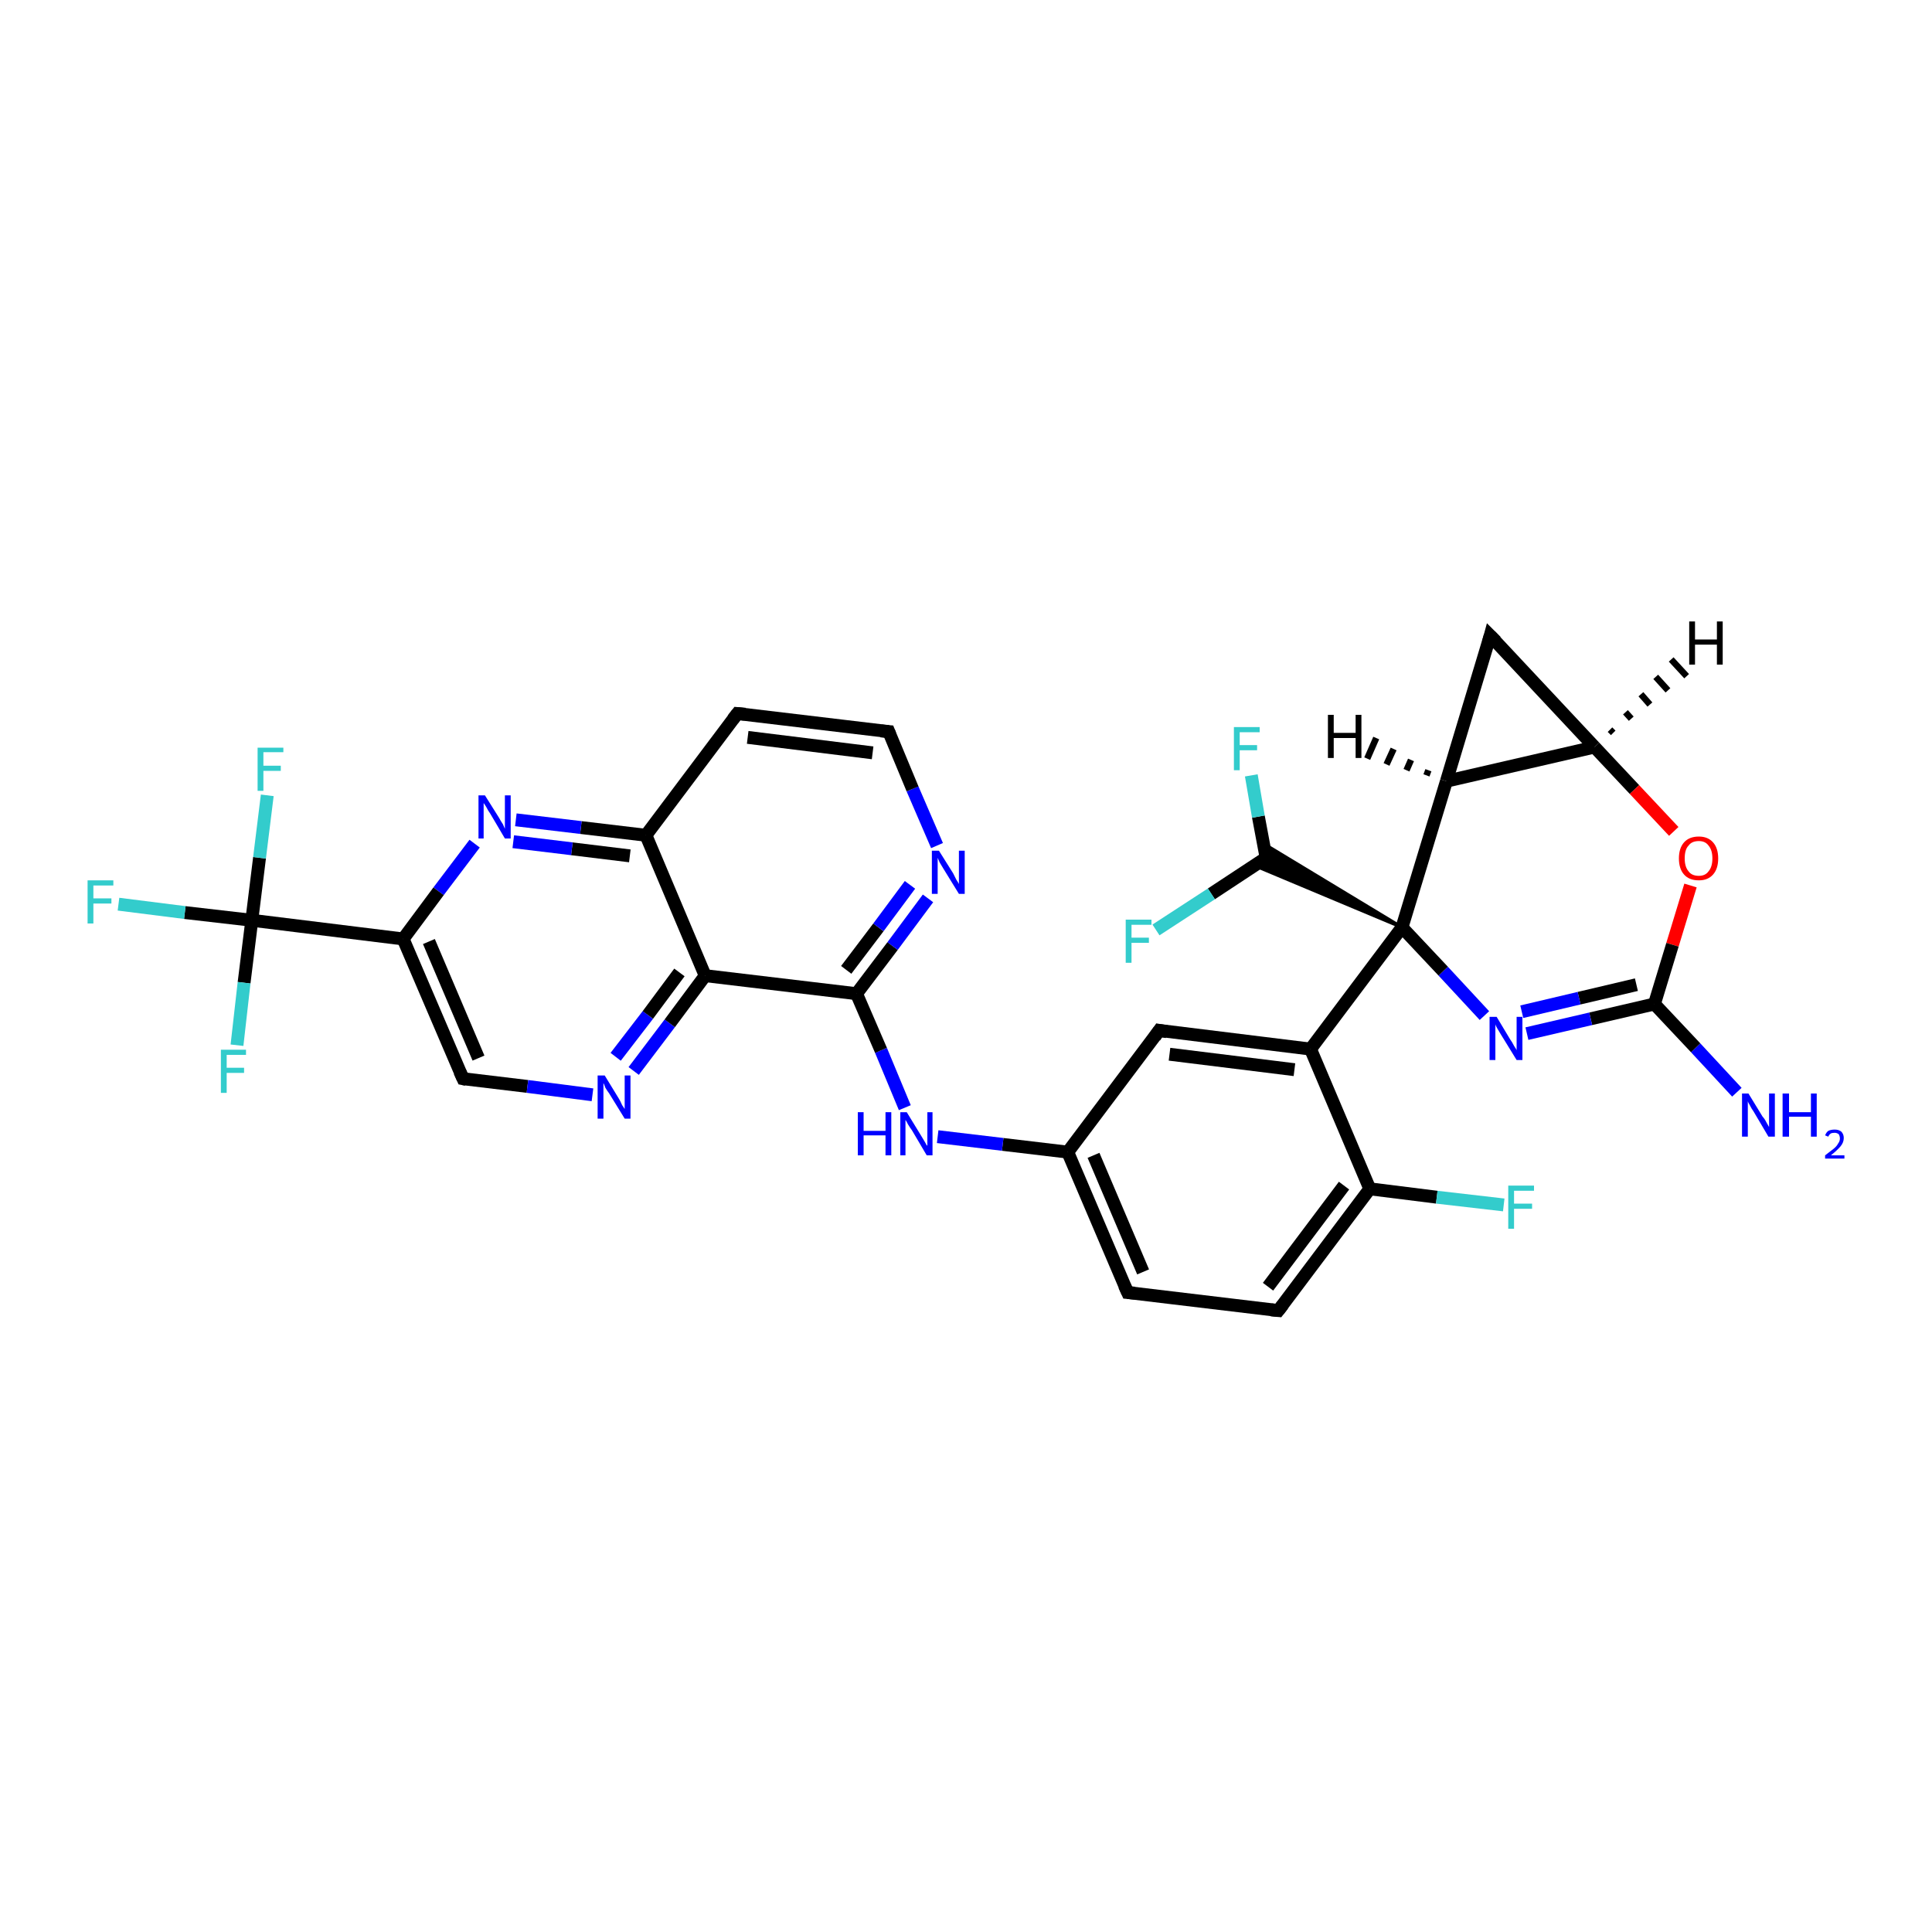 <?xml version='1.0' encoding='iso-8859-1'?>
<svg version='1.1' baseProfile='full'
              xmlns='http://www.w3.org/2000/svg'
                      xmlns:rdkit='http://www.rdkit.org/xml'
                      xmlns:xlink='http://www.w3.org/1999/xlink'
                  xml:space='preserve'
width='300px' height='300px' viewBox='0 0 300 300'>
<!-- END OF HEADER -->
<rect style='opacity:1.0;fill:#FFFFFF;stroke:none' width='300.0' height='300.0' x='0.0' y='0.0'> </rect>
<path class='bond-0 atom-0 atom-1' d='M 269.7,169.6 L 263.3,162.7' style='fill:none;fill-rule:evenodd;stroke:#0000FF;stroke-width:2.0px;stroke-linecap:butt;stroke-linejoin:miter;stroke-opacity:1' />
<path class='bond-0 atom-0 atom-1' d='M 263.3,162.7 L 256.9,155.9' style='fill:none;fill-rule:evenodd;stroke:#000000;stroke-width:2.0px;stroke-linecap:butt;stroke-linejoin:miter;stroke-opacity:1' />
<path class='bond-1 atom-1 atom-2' d='M 256.9,155.9 L 247.0,158.2' style='fill:none;fill-rule:evenodd;stroke:#000000;stroke-width:2.0px;stroke-linecap:butt;stroke-linejoin:miter;stroke-opacity:1' />
<path class='bond-1 atom-1 atom-2' d='M 247.0,158.2 L 237.1,160.5' style='fill:none;fill-rule:evenodd;stroke:#0000FF;stroke-width:2.0px;stroke-linecap:butt;stroke-linejoin:miter;stroke-opacity:1' />
<path class='bond-1 atom-1 atom-2' d='M 254.1,152.9 L 245.2,155.0' style='fill:none;fill-rule:evenodd;stroke:#000000;stroke-width:2.0px;stroke-linecap:butt;stroke-linejoin:miter;stroke-opacity:1' />
<path class='bond-1 atom-1 atom-2' d='M 245.2,155.0 L 236.3,157.1' style='fill:none;fill-rule:evenodd;stroke:#0000FF;stroke-width:2.0px;stroke-linecap:butt;stroke-linejoin:miter;stroke-opacity:1' />
<path class='bond-2 atom-2 atom-3' d='M 230.5,157.7 L 224.1,150.8' style='fill:none;fill-rule:evenodd;stroke:#0000FF;stroke-width:2.0px;stroke-linecap:butt;stroke-linejoin:miter;stroke-opacity:1' />
<path class='bond-2 atom-2 atom-3' d='M 224.1,150.8 L 217.7,144.0' style='fill:none;fill-rule:evenodd;stroke:#000000;stroke-width:2.0px;stroke-linecap:butt;stroke-linejoin:miter;stroke-opacity:1' />
<path class='bond-3 atom-3 atom-4' d='M 217.7,144.0 L 194.8,134.4 L 196.6,133.2 Z' style='fill:#000000;fill-rule:evenodd;fill-opacity:1;stroke:#000000;stroke-width:0.5px;stroke-linecap:butt;stroke-linejoin:miter;stroke-opacity:1;' />
<path class='bond-3 atom-3 atom-4' d='M 217.7,144.0 L 196.6,133.2 L 196.2,131.0 Z' style='fill:#000000;fill-rule:evenodd;fill-opacity:1;stroke:#000000;stroke-width:0.5px;stroke-linecap:butt;stroke-linejoin:miter;stroke-opacity:1;' />
<path class='bond-4 atom-4 atom-5' d='M 196.6,133.2 L 195.4,126.8' style='fill:none;fill-rule:evenodd;stroke:#000000;stroke-width:2.0px;stroke-linecap:butt;stroke-linejoin:miter;stroke-opacity:1' />
<path class='bond-4 atom-4 atom-5' d='M 195.4,126.8 L 194.3,120.4' style='fill:none;fill-rule:evenodd;stroke:#33CCCC;stroke-width:2.0px;stroke-linecap:butt;stroke-linejoin:miter;stroke-opacity:1' />
<path class='bond-5 atom-4 atom-6' d='M 196.6,133.2 L 188.1,138.8' style='fill:none;fill-rule:evenodd;stroke:#000000;stroke-width:2.0px;stroke-linecap:butt;stroke-linejoin:miter;stroke-opacity:1' />
<path class='bond-5 atom-4 atom-6' d='M 188.1,138.8 L 179.5,144.4' style='fill:none;fill-rule:evenodd;stroke:#33CCCC;stroke-width:2.0px;stroke-linecap:butt;stroke-linejoin:miter;stroke-opacity:1' />
<path class='bond-6 atom-3 atom-7' d='M 217.7,144.0 L 224.6,121.3' style='fill:none;fill-rule:evenodd;stroke:#000000;stroke-width:2.0px;stroke-linecap:butt;stroke-linejoin:miter;stroke-opacity:1' />
<path class='bond-7 atom-7 atom-8' d='M 224.6,121.3 L 231.4,98.7' style='fill:none;fill-rule:evenodd;stroke:#000000;stroke-width:2.0px;stroke-linecap:butt;stroke-linejoin:miter;stroke-opacity:1' />
<path class='bond-8 atom-8 atom-9' d='M 231.4,98.7 L 247.6,116.0' style='fill:none;fill-rule:evenodd;stroke:#000000;stroke-width:2.0px;stroke-linecap:butt;stroke-linejoin:miter;stroke-opacity:1' />
<path class='bond-9 atom-9 atom-10' d='M 247.6,116.0 L 253.8,122.6' style='fill:none;fill-rule:evenodd;stroke:#000000;stroke-width:2.0px;stroke-linecap:butt;stroke-linejoin:miter;stroke-opacity:1' />
<path class='bond-9 atom-9 atom-10' d='M 253.8,122.6 L 259.9,129.1' style='fill:none;fill-rule:evenodd;stroke:#FF0000;stroke-width:2.0px;stroke-linecap:butt;stroke-linejoin:miter;stroke-opacity:1' />
<path class='bond-10 atom-3 atom-11' d='M 217.7,144.0 L 203.5,162.9' style='fill:none;fill-rule:evenodd;stroke:#000000;stroke-width:2.0px;stroke-linecap:butt;stroke-linejoin:miter;stroke-opacity:1' />
<path class='bond-11 atom-11 atom-12' d='M 203.5,162.9 L 180.0,160.0' style='fill:none;fill-rule:evenodd;stroke:#000000;stroke-width:2.0px;stroke-linecap:butt;stroke-linejoin:miter;stroke-opacity:1' />
<path class='bond-11 atom-11 atom-12' d='M 201.0,166.1 L 181.6,163.7' style='fill:none;fill-rule:evenodd;stroke:#000000;stroke-width:2.0px;stroke-linecap:butt;stroke-linejoin:miter;stroke-opacity:1' />
<path class='bond-12 atom-12 atom-13' d='M 180.0,160.0 L 165.8,178.9' style='fill:none;fill-rule:evenodd;stroke:#000000;stroke-width:2.0px;stroke-linecap:butt;stroke-linejoin:miter;stroke-opacity:1' />
<path class='bond-13 atom-13 atom-14' d='M 165.8,178.9 L 155.7,177.7' style='fill:none;fill-rule:evenodd;stroke:#000000;stroke-width:2.0px;stroke-linecap:butt;stroke-linejoin:miter;stroke-opacity:1' />
<path class='bond-13 atom-13 atom-14' d='M 155.7,177.7 L 145.6,176.5' style='fill:none;fill-rule:evenodd;stroke:#0000FF;stroke-width:2.0px;stroke-linecap:butt;stroke-linejoin:miter;stroke-opacity:1' />
<path class='bond-14 atom-14 atom-15' d='M 140.5,172.0 L 136.8,163.1' style='fill:none;fill-rule:evenodd;stroke:#0000FF;stroke-width:2.0px;stroke-linecap:butt;stroke-linejoin:miter;stroke-opacity:1' />
<path class='bond-14 atom-14 atom-15' d='M 136.8,163.1 L 133.0,154.3' style='fill:none;fill-rule:evenodd;stroke:#000000;stroke-width:2.0px;stroke-linecap:butt;stroke-linejoin:miter;stroke-opacity:1' />
<path class='bond-15 atom-15 atom-16' d='M 133.0,154.3 L 138.6,146.9' style='fill:none;fill-rule:evenodd;stroke:#000000;stroke-width:2.0px;stroke-linecap:butt;stroke-linejoin:miter;stroke-opacity:1' />
<path class='bond-15 atom-15 atom-16' d='M 138.6,146.9 L 144.1,139.5' style='fill:none;fill-rule:evenodd;stroke:#0000FF;stroke-width:2.0px;stroke-linecap:butt;stroke-linejoin:miter;stroke-opacity:1' />
<path class='bond-15 atom-15 atom-16' d='M 131.4,150.6 L 136.4,144.0' style='fill:none;fill-rule:evenodd;stroke:#000000;stroke-width:2.0px;stroke-linecap:butt;stroke-linejoin:miter;stroke-opacity:1' />
<path class='bond-15 atom-15 atom-16' d='M 136.4,144.0 L 141.3,137.4' style='fill:none;fill-rule:evenodd;stroke:#0000FF;stroke-width:2.0px;stroke-linecap:butt;stroke-linejoin:miter;stroke-opacity:1' />
<path class='bond-16 atom-16 atom-17' d='M 145.5,131.3 L 141.7,122.5' style='fill:none;fill-rule:evenodd;stroke:#0000FF;stroke-width:2.0px;stroke-linecap:butt;stroke-linejoin:miter;stroke-opacity:1' />
<path class='bond-16 atom-16 atom-17' d='M 141.7,122.5 L 138.0,113.6' style='fill:none;fill-rule:evenodd;stroke:#000000;stroke-width:2.0px;stroke-linecap:butt;stroke-linejoin:miter;stroke-opacity:1' />
<path class='bond-17 atom-17 atom-18' d='M 138.0,113.6 L 114.5,110.8' style='fill:none;fill-rule:evenodd;stroke:#000000;stroke-width:2.0px;stroke-linecap:butt;stroke-linejoin:miter;stroke-opacity:1' />
<path class='bond-17 atom-17 atom-18' d='M 135.5,116.9 L 116.1,114.5' style='fill:none;fill-rule:evenodd;stroke:#000000;stroke-width:2.0px;stroke-linecap:butt;stroke-linejoin:miter;stroke-opacity:1' />
<path class='bond-18 atom-18 atom-19' d='M 114.5,110.8 L 100.3,129.7' style='fill:none;fill-rule:evenodd;stroke:#000000;stroke-width:2.0px;stroke-linecap:butt;stroke-linejoin:miter;stroke-opacity:1' />
<path class='bond-19 atom-19 atom-20' d='M 100.3,129.7 L 90.2,128.5' style='fill:none;fill-rule:evenodd;stroke:#000000;stroke-width:2.0px;stroke-linecap:butt;stroke-linejoin:miter;stroke-opacity:1' />
<path class='bond-19 atom-19 atom-20' d='M 90.2,128.5 L 80.1,127.3' style='fill:none;fill-rule:evenodd;stroke:#0000FF;stroke-width:2.0px;stroke-linecap:butt;stroke-linejoin:miter;stroke-opacity:1' />
<path class='bond-19 atom-19 atom-20' d='M 97.8,132.9 L 88.8,131.8' style='fill:none;fill-rule:evenodd;stroke:#000000;stroke-width:2.0px;stroke-linecap:butt;stroke-linejoin:miter;stroke-opacity:1' />
<path class='bond-19 atom-19 atom-20' d='M 88.8,131.8 L 79.7,130.7' style='fill:none;fill-rule:evenodd;stroke:#0000FF;stroke-width:2.0px;stroke-linecap:butt;stroke-linejoin:miter;stroke-opacity:1' />
<path class='bond-20 atom-20 atom-21' d='M 73.7,131.0 L 68.1,138.4' style='fill:none;fill-rule:evenodd;stroke:#0000FF;stroke-width:2.0px;stroke-linecap:butt;stroke-linejoin:miter;stroke-opacity:1' />
<path class='bond-20 atom-20 atom-21' d='M 68.1,138.4 L 62.6,145.8' style='fill:none;fill-rule:evenodd;stroke:#000000;stroke-width:2.0px;stroke-linecap:butt;stroke-linejoin:miter;stroke-opacity:1' />
<path class='bond-21 atom-21 atom-22' d='M 62.6,145.8 L 71.9,167.5' style='fill:none;fill-rule:evenodd;stroke:#000000;stroke-width:2.0px;stroke-linecap:butt;stroke-linejoin:miter;stroke-opacity:1' />
<path class='bond-21 atom-21 atom-22' d='M 66.6,146.2 L 74.3,164.3' style='fill:none;fill-rule:evenodd;stroke:#000000;stroke-width:2.0px;stroke-linecap:butt;stroke-linejoin:miter;stroke-opacity:1' />
<path class='bond-22 atom-22 atom-23' d='M 71.9,167.5 L 81.9,168.7' style='fill:none;fill-rule:evenodd;stroke:#000000;stroke-width:2.0px;stroke-linecap:butt;stroke-linejoin:miter;stroke-opacity:1' />
<path class='bond-22 atom-22 atom-23' d='M 81.9,168.7 L 92.0,170.0' style='fill:none;fill-rule:evenodd;stroke:#0000FF;stroke-width:2.0px;stroke-linecap:butt;stroke-linejoin:miter;stroke-opacity:1' />
<path class='bond-23 atom-23 atom-24' d='M 98.4,166.3 L 104.0,158.9' style='fill:none;fill-rule:evenodd;stroke:#0000FF;stroke-width:2.0px;stroke-linecap:butt;stroke-linejoin:miter;stroke-opacity:1' />
<path class='bond-23 atom-23 atom-24' d='M 104.0,158.9 L 109.5,151.5' style='fill:none;fill-rule:evenodd;stroke:#000000;stroke-width:2.0px;stroke-linecap:butt;stroke-linejoin:miter;stroke-opacity:1' />
<path class='bond-23 atom-23 atom-24' d='M 95.6,164.1 L 100.6,157.6' style='fill:none;fill-rule:evenodd;stroke:#0000FF;stroke-width:2.0px;stroke-linecap:butt;stroke-linejoin:miter;stroke-opacity:1' />
<path class='bond-23 atom-23 atom-24' d='M 100.6,157.6 L 105.5,151.0' style='fill:none;fill-rule:evenodd;stroke:#000000;stroke-width:2.0px;stroke-linecap:butt;stroke-linejoin:miter;stroke-opacity:1' />
<path class='bond-24 atom-21 atom-25' d='M 62.6,145.8 L 39.1,142.9' style='fill:none;fill-rule:evenodd;stroke:#000000;stroke-width:2.0px;stroke-linecap:butt;stroke-linejoin:miter;stroke-opacity:1' />
<path class='bond-25 atom-25 atom-26' d='M 39.1,142.9 L 28.7,141.7' style='fill:none;fill-rule:evenodd;stroke:#000000;stroke-width:2.0px;stroke-linecap:butt;stroke-linejoin:miter;stroke-opacity:1' />
<path class='bond-25 atom-25 atom-26' d='M 28.7,141.7 L 18.4,140.4' style='fill:none;fill-rule:evenodd;stroke:#33CCCC;stroke-width:2.0px;stroke-linecap:butt;stroke-linejoin:miter;stroke-opacity:1' />
<path class='bond-26 atom-25 atom-27' d='M 39.1,142.9 L 40.3,133.2' style='fill:none;fill-rule:evenodd;stroke:#000000;stroke-width:2.0px;stroke-linecap:butt;stroke-linejoin:miter;stroke-opacity:1' />
<path class='bond-26 atom-25 atom-27' d='M 40.3,133.2 L 41.5,123.5' style='fill:none;fill-rule:evenodd;stroke:#33CCCC;stroke-width:2.0px;stroke-linecap:butt;stroke-linejoin:miter;stroke-opacity:1' />
<path class='bond-27 atom-25 atom-28' d='M 39.1,142.9 L 37.9,152.6' style='fill:none;fill-rule:evenodd;stroke:#000000;stroke-width:2.0px;stroke-linecap:butt;stroke-linejoin:miter;stroke-opacity:1' />
<path class='bond-27 atom-25 atom-28' d='M 37.9,152.6 L 36.8,162.3' style='fill:none;fill-rule:evenodd;stroke:#33CCCC;stroke-width:2.0px;stroke-linecap:butt;stroke-linejoin:miter;stroke-opacity:1' />
<path class='bond-28 atom-13 atom-29' d='M 165.8,178.9 L 175.1,200.7' style='fill:none;fill-rule:evenodd;stroke:#000000;stroke-width:2.0px;stroke-linecap:butt;stroke-linejoin:miter;stroke-opacity:1' />
<path class='bond-28 atom-13 atom-29' d='M 169.8,179.4 L 177.5,197.5' style='fill:none;fill-rule:evenodd;stroke:#000000;stroke-width:2.0px;stroke-linecap:butt;stroke-linejoin:miter;stroke-opacity:1' />
<path class='bond-29 atom-29 atom-30' d='M 175.1,200.7 L 198.5,203.5' style='fill:none;fill-rule:evenodd;stroke:#000000;stroke-width:2.0px;stroke-linecap:butt;stroke-linejoin:miter;stroke-opacity:1' />
<path class='bond-30 atom-30 atom-31' d='M 198.5,203.5 L 212.7,184.6' style='fill:none;fill-rule:evenodd;stroke:#000000;stroke-width:2.0px;stroke-linecap:butt;stroke-linejoin:miter;stroke-opacity:1' />
<path class='bond-30 atom-30 atom-31' d='M 196.9,199.8 L 208.7,184.1' style='fill:none;fill-rule:evenodd;stroke:#000000;stroke-width:2.0px;stroke-linecap:butt;stroke-linejoin:miter;stroke-opacity:1' />
<path class='bond-31 atom-31 atom-32' d='M 212.7,184.6 L 223.1,185.9' style='fill:none;fill-rule:evenodd;stroke:#000000;stroke-width:2.0px;stroke-linecap:butt;stroke-linejoin:miter;stroke-opacity:1' />
<path class='bond-31 atom-31 atom-32' d='M 223.1,185.9 L 233.5,187.1' style='fill:none;fill-rule:evenodd;stroke:#33CCCC;stroke-width:2.0px;stroke-linecap:butt;stroke-linejoin:miter;stroke-opacity:1' />
<path class='bond-32 atom-10 atom-1' d='M 262.5,137.5 L 259.7,146.7' style='fill:none;fill-rule:evenodd;stroke:#FF0000;stroke-width:2.0px;stroke-linecap:butt;stroke-linejoin:miter;stroke-opacity:1' />
<path class='bond-32 atom-10 atom-1' d='M 259.7,146.7 L 256.9,155.9' style='fill:none;fill-rule:evenodd;stroke:#000000;stroke-width:2.0px;stroke-linecap:butt;stroke-linejoin:miter;stroke-opacity:1' />
<path class='bond-33 atom-31 atom-11' d='M 212.7,184.6 L 203.5,162.9' style='fill:none;fill-rule:evenodd;stroke:#000000;stroke-width:2.0px;stroke-linecap:butt;stroke-linejoin:miter;stroke-opacity:1' />
<path class='bond-34 atom-9 atom-7' d='M 247.6,116.0 L 224.6,121.3' style='fill:none;fill-rule:evenodd;stroke:#000000;stroke-width:2.0px;stroke-linecap:butt;stroke-linejoin:miter;stroke-opacity:1' />
<path class='bond-35 atom-24 atom-15' d='M 109.5,151.5 L 133.0,154.3' style='fill:none;fill-rule:evenodd;stroke:#000000;stroke-width:2.0px;stroke-linecap:butt;stroke-linejoin:miter;stroke-opacity:1' />
<path class='bond-36 atom-24 atom-19' d='M 109.5,151.5 L 100.3,129.7' style='fill:none;fill-rule:evenodd;stroke:#000000;stroke-width:2.0px;stroke-linecap:butt;stroke-linejoin:miter;stroke-opacity:1' />
<path class='bond-37 atom-7 atom-33' d='M 221.5,120.4 L 221.8,119.6' style='fill:none;fill-rule:evenodd;stroke:#000000;stroke-width:1.0px;stroke-linecap:butt;stroke-linejoin:miter;stroke-opacity:1' />
<path class='bond-37 atom-7 atom-33' d='M 218.4,119.6 L 219.1,118.0' style='fill:none;fill-rule:evenodd;stroke:#000000;stroke-width:1.0px;stroke-linecap:butt;stroke-linejoin:miter;stroke-opacity:1' />
<path class='bond-37 atom-7 atom-33' d='M 215.3,118.7 L 216.4,116.3' style='fill:none;fill-rule:evenodd;stroke:#000000;stroke-width:1.0px;stroke-linecap:butt;stroke-linejoin:miter;stroke-opacity:1' />
<path class='bond-37 atom-7 atom-33' d='M 212.3,117.8 L 213.7,114.6' style='fill:none;fill-rule:evenodd;stroke:#000000;stroke-width:1.0px;stroke-linecap:butt;stroke-linejoin:miter;stroke-opacity:1' />
<path class='bond-38 atom-9 atom-34' d='M 250.0,113.3 L 250.5,113.8' style='fill:none;fill-rule:evenodd;stroke:#000000;stroke-width:1.0px;stroke-linecap:butt;stroke-linejoin:miter;stroke-opacity:1' />
<path class='bond-38 atom-9 atom-34' d='M 252.4,110.6 L 253.3,111.6' style='fill:none;fill-rule:evenodd;stroke:#000000;stroke-width:1.0px;stroke-linecap:butt;stroke-linejoin:miter;stroke-opacity:1' />
<path class='bond-38 atom-9 atom-34' d='M 254.8,107.8 L 256.2,109.4' style='fill:none;fill-rule:evenodd;stroke:#000000;stroke-width:1.0px;stroke-linecap:butt;stroke-linejoin:miter;stroke-opacity:1' />
<path class='bond-38 atom-9 atom-34' d='M 257.1,105.1 L 259.0,107.2' style='fill:none;fill-rule:evenodd;stroke:#000000;stroke-width:1.0px;stroke-linecap:butt;stroke-linejoin:miter;stroke-opacity:1' />
<path class='bond-38 atom-9 atom-34' d='M 259.5,102.4 L 261.9,105.0' style='fill:none;fill-rule:evenodd;stroke:#000000;stroke-width:1.0px;stroke-linecap:butt;stroke-linejoin:miter;stroke-opacity:1' />
<path d='M 196.5,132.9 L 196.6,133.2 L 196.2,133.5' style='fill:none;stroke:#000000;stroke-width:2.0px;stroke-linecap:butt;stroke-linejoin:miter;stroke-opacity:1;' />
<path d='M 231.1,99.8 L 231.4,98.7 L 232.3,99.6' style='fill:none;stroke:#000000;stroke-width:2.0px;stroke-linecap:butt;stroke-linejoin:miter;stroke-opacity:1;' />
<path d='M 181.2,160.2 L 180.0,160.0 L 179.3,161.0' style='fill:none;stroke:#000000;stroke-width:2.0px;stroke-linecap:butt;stroke-linejoin:miter;stroke-opacity:1;' />
<path d='M 138.2,114.1 L 138.0,113.6 L 136.8,113.5' style='fill:none;stroke:#000000;stroke-width:2.0px;stroke-linecap:butt;stroke-linejoin:miter;stroke-opacity:1;' />
<path d='M 115.7,110.9 L 114.5,110.8 L 113.8,111.7' style='fill:none;stroke:#000000;stroke-width:2.0px;stroke-linecap:butt;stroke-linejoin:miter;stroke-opacity:1;' />
<path d='M 71.4,166.4 L 71.9,167.5 L 72.4,167.6' style='fill:none;stroke:#000000;stroke-width:2.0px;stroke-linecap:butt;stroke-linejoin:miter;stroke-opacity:1;' />
<path d='M 174.6,199.6 L 175.1,200.7 L 176.2,200.8' style='fill:none;stroke:#000000;stroke-width:2.0px;stroke-linecap:butt;stroke-linejoin:miter;stroke-opacity:1;' />
<path d='M 197.4,203.4 L 198.5,203.5 L 199.2,202.6' style='fill:none;stroke:#000000;stroke-width:2.0px;stroke-linecap:butt;stroke-linejoin:miter;stroke-opacity:1;' />
<path class='atom-0' d='M 271.5 169.8
L 273.7 173.4
Q 274.0 173.7, 274.3 174.3
Q 274.7 175.0, 274.7 175.0
L 274.7 169.8
L 275.6 169.8
L 275.6 176.5
L 274.6 176.5
L 272.3 172.6
Q 272.0 172.2, 271.7 171.6
Q 271.4 171.1, 271.4 171.0
L 271.4 176.5
L 270.5 176.5
L 270.5 169.8
L 271.5 169.8
' fill='#0000FF'/>
<path class='atom-0' d='M 276.8 169.8
L 277.8 169.8
L 277.8 172.7
L 281.2 172.7
L 281.2 169.8
L 282.1 169.8
L 282.1 176.5
L 281.2 176.5
L 281.2 173.4
L 277.8 173.4
L 277.8 176.5
L 276.8 176.5
L 276.8 169.8
' fill='#0000FF'/>
<path class='atom-0' d='M 283.4 176.3
Q 283.6 175.8, 283.9 175.6
Q 284.3 175.4, 284.9 175.4
Q 285.5 175.4, 285.9 175.7
Q 286.3 176.1, 286.3 176.7
Q 286.3 177.4, 285.8 178.0
Q 285.3 178.6, 284.3 179.4
L 286.4 179.4
L 286.4 179.9
L 283.4 179.9
L 283.4 179.4
Q 284.2 178.8, 284.7 178.4
Q 285.2 178.0, 285.4 177.6
Q 285.7 177.2, 285.7 176.8
Q 285.7 176.4, 285.5 176.1
Q 285.2 175.9, 284.9 175.9
Q 284.5 175.9, 284.3 176.0
Q 284.0 176.2, 283.9 176.5
L 283.4 176.3
' fill='#0000FF'/>
<path class='atom-2' d='M 232.4 157.9
L 234.5 161.4
Q 234.8 161.8, 235.1 162.4
Q 235.5 163.0, 235.5 163.1
L 235.5 157.9
L 236.4 157.9
L 236.4 164.6
L 235.5 164.6
L 233.1 160.7
Q 232.8 160.2, 232.5 159.7
Q 232.2 159.2, 232.2 159.0
L 232.2 164.6
L 231.3 164.6
L 231.3 157.9
L 232.4 157.9
' fill='#0000FF'/>
<path class='atom-5' d='M 191.6 112.9
L 195.6 112.9
L 195.6 113.7
L 192.5 113.7
L 192.5 115.7
L 195.2 115.7
L 195.2 116.5
L 192.5 116.5
L 192.5 119.6
L 191.6 119.6
L 191.6 112.9
' fill='#33CCCC'/>
<path class='atom-6' d='M 174.8 142.8
L 178.8 142.8
L 178.8 143.6
L 175.7 143.6
L 175.7 145.6
L 178.4 145.6
L 178.4 146.4
L 175.7 146.4
L 175.7 149.5
L 174.8 149.5
L 174.8 142.8
' fill='#33CCCC'/>
<path class='atom-10' d='M 260.7 133.3
Q 260.7 131.7, 261.5 130.8
Q 262.3 129.9, 263.8 129.9
Q 265.2 129.9, 266.0 130.8
Q 266.8 131.7, 266.8 133.3
Q 266.8 134.9, 266.0 135.8
Q 265.2 136.7, 263.8 136.7
Q 262.3 136.7, 261.5 135.8
Q 260.7 134.9, 260.7 133.3
M 263.8 136.0
Q 264.8 136.0, 265.3 135.3
Q 265.9 134.6, 265.9 133.3
Q 265.9 132.0, 265.3 131.3
Q 264.8 130.6, 263.8 130.6
Q 262.7 130.6, 262.2 131.3
Q 261.6 131.9, 261.6 133.3
Q 261.6 134.6, 262.2 135.3
Q 262.7 136.0, 263.8 136.0
' fill='#FF0000'/>
<path class='atom-14' d='M 133.2 172.7
L 134.1 172.7
L 134.1 175.6
L 137.5 175.6
L 137.5 172.7
L 138.4 172.7
L 138.4 179.4
L 137.5 179.4
L 137.5 176.3
L 134.1 176.3
L 134.1 179.4
L 133.2 179.4
L 133.2 172.7
' fill='#0000FF'/>
<path class='atom-14' d='M 140.8 172.7
L 143.0 176.3
Q 143.2 176.6, 143.6 177.3
Q 143.9 177.9, 144.0 177.9
L 144.0 172.7
L 144.8 172.7
L 144.8 179.4
L 143.9 179.4
L 141.6 175.5
Q 141.3 175.1, 141.0 174.6
Q 140.7 174.0, 140.6 173.9
L 140.6 179.4
L 139.8 179.4
L 139.8 172.7
L 140.8 172.7
' fill='#0000FF'/>
<path class='atom-16' d='M 145.8 132.1
L 148.0 135.6
Q 148.2 136.0, 148.5 136.6
Q 148.9 137.2, 148.9 137.3
L 148.9 132.1
L 149.8 132.1
L 149.8 138.8
L 148.9 138.8
L 146.5 134.9
Q 146.2 134.4, 145.9 133.9
Q 145.7 133.4, 145.6 133.2
L 145.6 138.8
L 144.7 138.8
L 144.7 132.1
L 145.8 132.1
' fill='#0000FF'/>
<path class='atom-20' d='M 75.3 123.5
L 77.5 127.0
Q 77.7 127.4, 78.1 128.0
Q 78.4 128.7, 78.4 128.7
L 78.4 123.5
L 79.3 123.5
L 79.3 130.2
L 78.4 130.2
L 76.1 126.3
Q 75.8 125.9, 75.5 125.3
Q 75.2 124.8, 75.1 124.7
L 75.1 130.2
L 74.3 130.2
L 74.3 123.5
L 75.3 123.5
' fill='#0000FF'/>
<path class='atom-23' d='M 93.9 167.0
L 96.1 170.6
Q 96.3 170.9, 96.6 171.6
Q 97.0 172.2, 97.0 172.2
L 97.0 167.0
L 97.9 167.0
L 97.9 173.7
L 97.0 173.7
L 94.6 169.8
Q 94.3 169.4, 94.0 168.9
Q 93.8 168.3, 93.7 168.2
L 93.7 173.7
L 92.8 173.7
L 92.8 167.0
L 93.9 167.0
' fill='#0000FF'/>
<path class='atom-26' d='M 13.6 136.7
L 17.6 136.7
L 17.6 137.5
L 14.5 137.5
L 14.5 139.5
L 17.3 139.5
L 17.3 140.3
L 14.5 140.3
L 14.5 143.4
L 13.6 143.4
L 13.6 136.7
' fill='#33CCCC'/>
<path class='atom-27' d='M 40.0 116.1
L 44.0 116.1
L 44.0 116.8
L 40.9 116.8
L 40.9 118.9
L 43.6 118.9
L 43.6 119.7
L 40.9 119.7
L 40.9 122.8
L 40.0 122.8
L 40.0 116.1
' fill='#33CCCC'/>
<path class='atom-28' d='M 34.3 163.0
L 38.2 163.0
L 38.2 163.8
L 35.2 163.8
L 35.2 165.8
L 37.9 165.8
L 37.9 166.6
L 35.2 166.6
L 35.2 169.7
L 34.3 169.7
L 34.3 163.0
' fill='#33CCCC'/>
<path class='atom-32' d='M 234.2 184.1
L 238.2 184.1
L 238.2 184.9
L 235.1 184.9
L 235.1 186.9
L 237.9 186.9
L 237.9 187.7
L 235.1 187.7
L 235.1 190.8
L 234.2 190.8
L 234.2 184.1
' fill='#33CCCC'/>
<path class='atom-33' d='M 206.2 111.0
L 207.1 111.0
L 207.1 113.8
L 210.5 113.8
L 210.5 111.0
L 211.4 111.0
L 211.4 117.7
L 210.5 117.7
L 210.5 114.6
L 207.1 114.6
L 207.1 117.7
L 206.2 117.7
L 206.2 111.0
' fill='#000000'/>
<path class='atom-34' d='M 262.3 96.5
L 263.2 96.5
L 263.2 99.3
L 266.6 99.3
L 266.6 96.5
L 267.5 96.5
L 267.5 103.2
L 266.6 103.2
L 266.6 100.1
L 263.2 100.1
L 263.2 103.2
L 262.3 103.2
L 262.3 96.5
' fill='#000000'/>
</svg>

